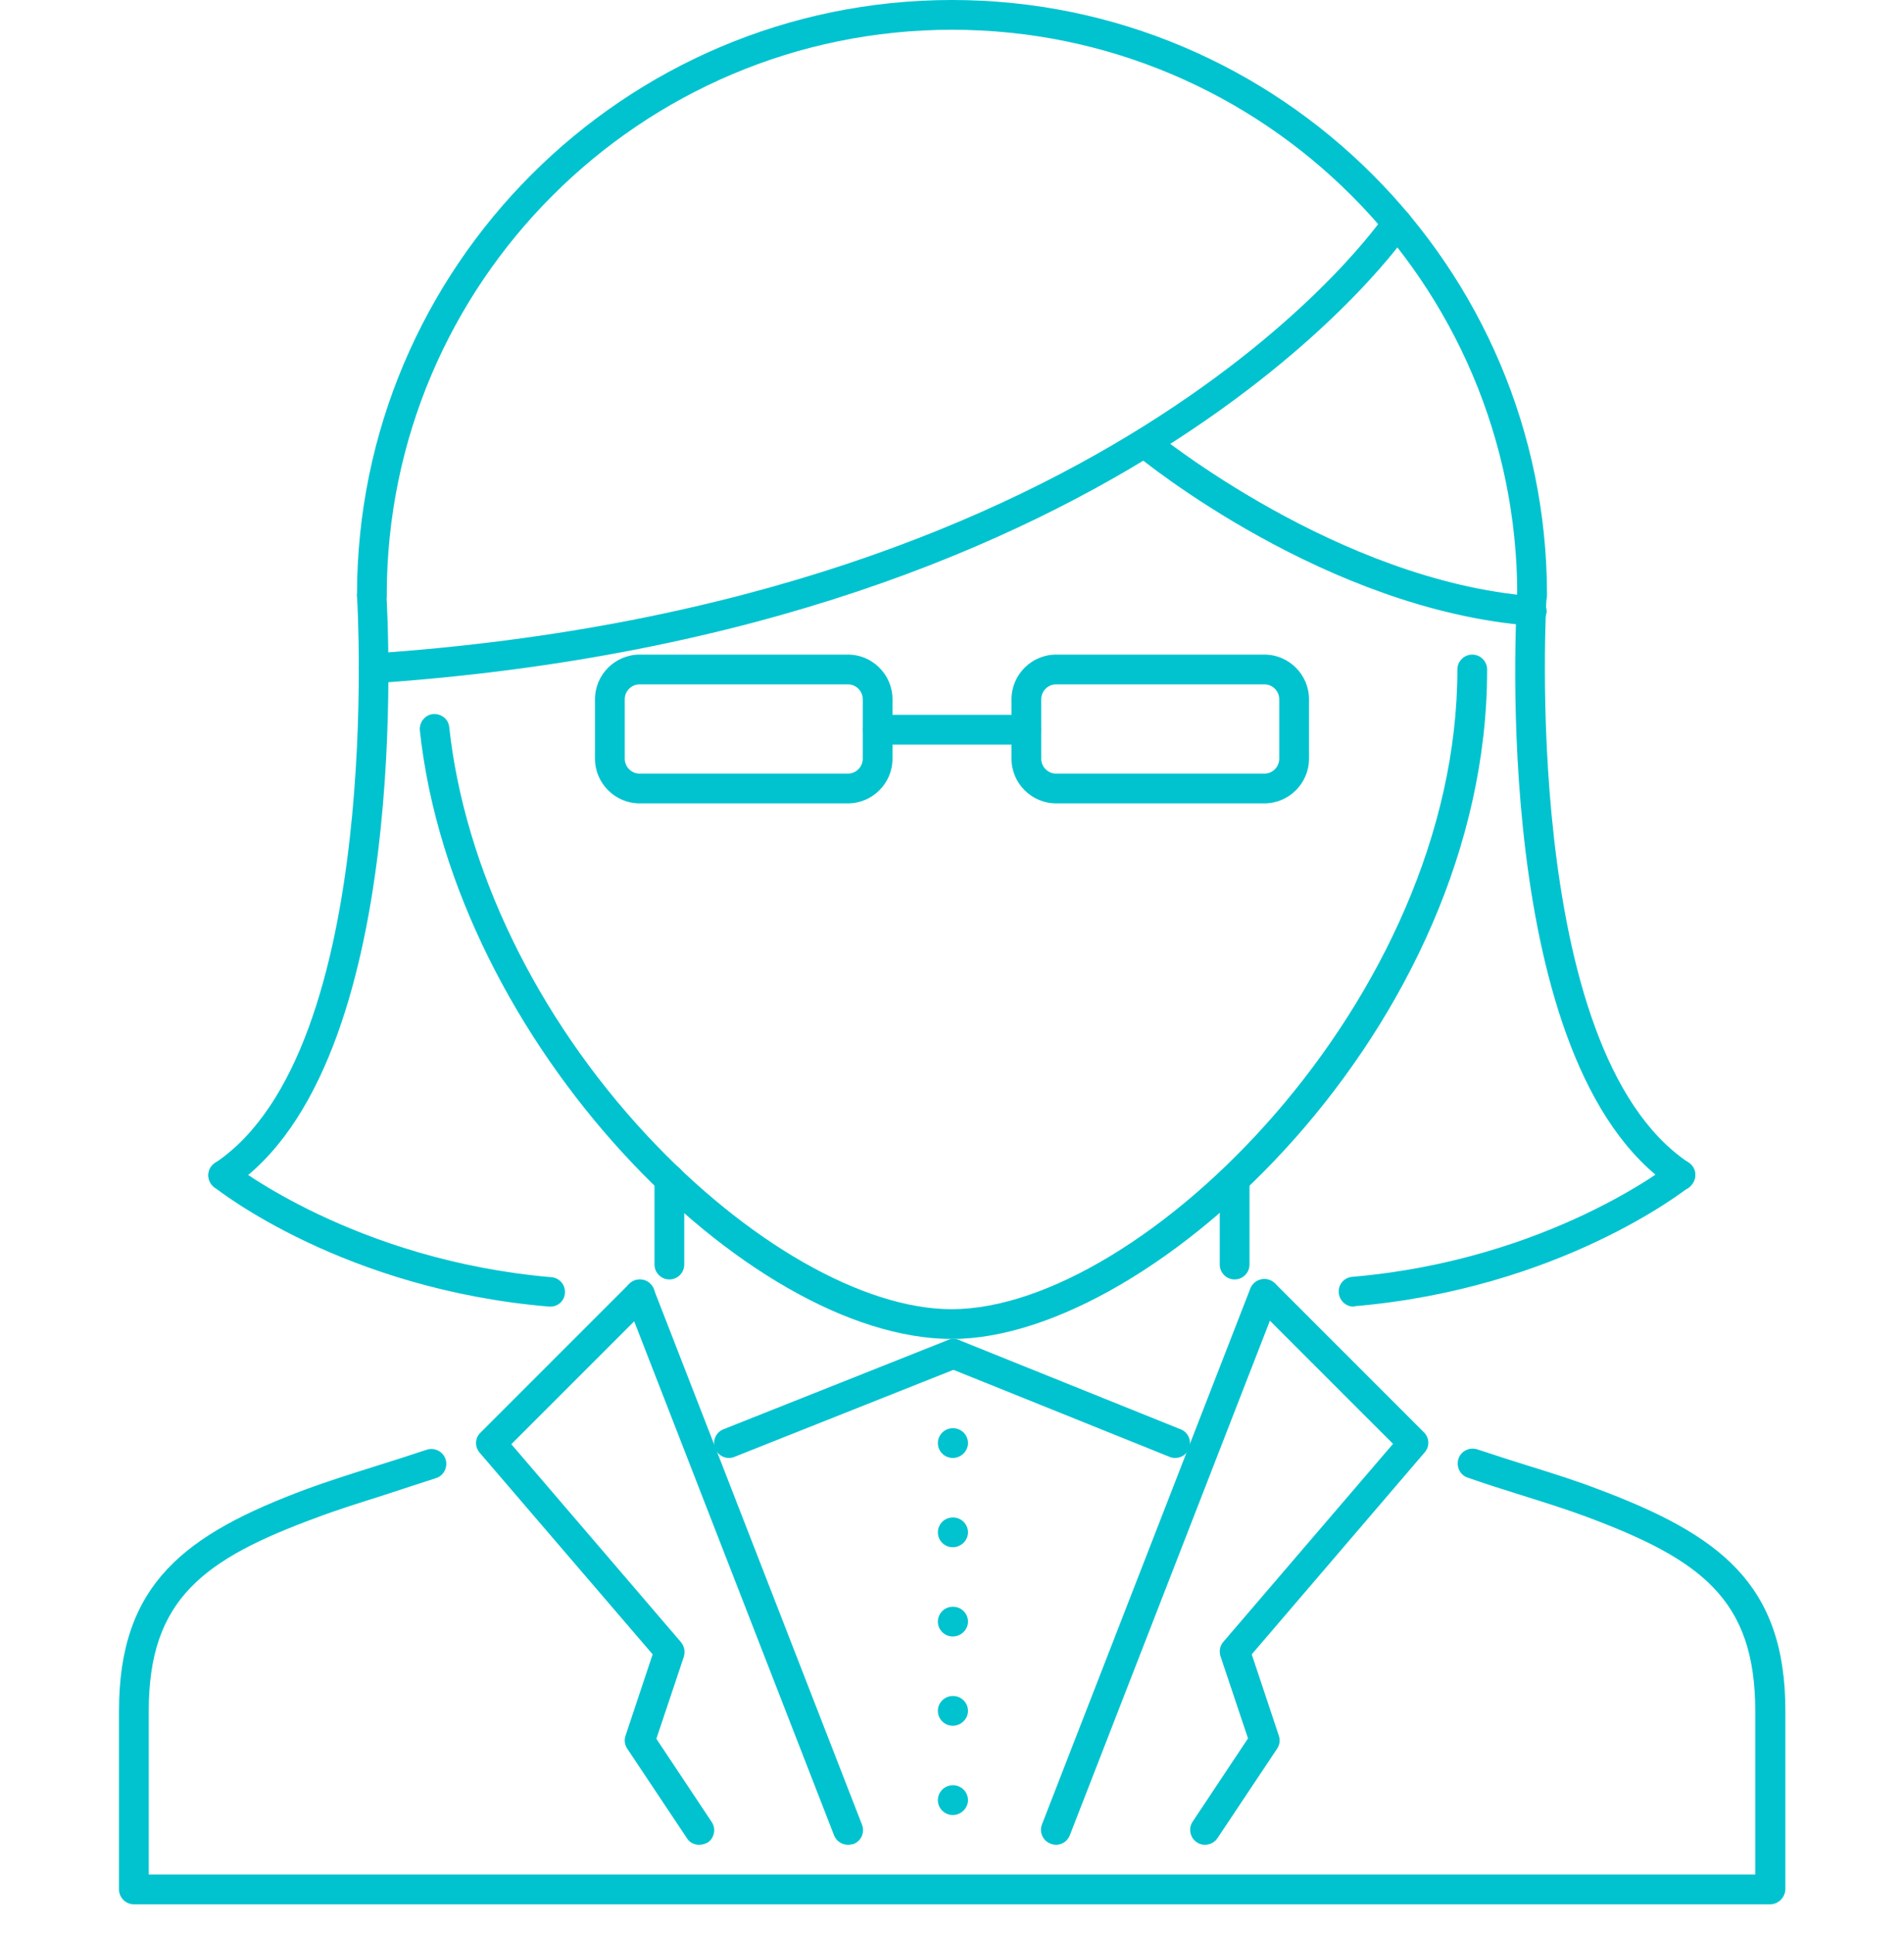 <?xml version="1.0" encoding="UTF-8"?> <!-- Generator: Adobe Illustrator 26.0.1, SVG Export Plug-In . SVG Version: 6.00 Build 0) --> <svg xmlns="http://www.w3.org/2000/svg" xmlns:xlink="http://www.w3.org/1999/xlink" id="Слой_1" x="0px" y="0px" viewBox="0 0 512 519.9" style="enable-background:new 0 0 512 519.9;" xml:space="preserve"> <style type="text/css"> .st0{fill:#00C3CF;} </style> <g> <g> <g> <path class="st0" d="M256.2,392c-2.2,0-4-1.8-4-4s1.8-4,4-4h0.1c2.2,0,4,1.8,4,4S258.4,392,256.2,392z"></path> </g> </g> <g> <g> <path class="st0" d="M256.2,416c-2.2,0-4-1.8-4-4s1.8-4,4-4h0.1c2.2,0,4,1.8,4,4S258.4,416,256.2,416z"></path> </g> </g> <g> <g> <path class="st0" d="M256.2,440c-2.2,0-4-1.8-4-4s1.8-4,4-4h0.1c2.2,0,4,1.8,4,4S258.4,440,256.2,440z"></path> </g> </g> <g> <g> <path class="st0" d="M256.2,464c-2.2,0-4-1.8-4-4s1.8-4,4-4h0.1c2.2,0,4,1.8,4,4S258.4,464,256.2,464z"></path> </g> </g> <g> <g> <path class="st0" d="M256.2,488c-2.2,0-4-1.8-4-4s1.8-4,4-4h0.1c2.2,0,4,1.8,4,4S258.4,488,256.2,488z"></path> </g> </g> <g> <g> <path class="st0" d="M256,360c-54.8,0-134-79.3-143.1-163.6c-0.2-2.2,1.4-4.2,3.5-4.4c2.2-0.2,4.2,1.3,4.4,3.5 c4.1,37.8,23.4,77.8,53.1,109.7c26.9,28.9,58.3,46.8,82,46.8c51.2,0,136-83.3,136-172c0-2.2,1.8-4,4-4s4,1.8,4,4 C400,275.9,310.2,360,256,360z"></path> </g> </g> <g> <g> <path class="st0" d="M476,512H36c-2.2,0-4-1.8-4-4v-48c0-34.3,17.8-47.5,50.6-59.7c5.2-1.9,11.4-3.9,18.1-6 c4.5-1.4,9.2-2.9,14-4.5c2.1-0.7,4.4,0.4,5.1,2.5c0.7,2.1-0.4,4.4-2.5,5.1c-4.9,1.6-9.6,3.1-14.1,4.6c-6.6,2.1-12.7,4-17.7,5.9 C54.6,419.2,40,430,40,460v44h432v-44c0-30-14.6-40.7-45.4-52.2c-5.1-1.9-11.1-3.8-17.8-5.9c-4.5-1.4-9.2-2.9-14.1-4.6 c-2.1-0.7-3.2-3-2.5-5.1c0.7-2.1,3-3.2,5.1-2.5c4.8,1.6,9.5,3.1,14,4.5c6.8,2.1,13,4.1,18.2,6.1c32.8,12.3,50.6,25.4,50.6,59.7 v48C480,510.2,478.2,512,476,512z"></path> </g> </g> <g> <g> <path class="st0" d="M180,344c-2.2,0-4-1.8-4-4v-23c0-2.2,1.8-4,4-4c2.2,0,4,1.8,4,4v23C184,342.2,182.2,344,180,344z"></path> </g> </g> <g> <g> <path class="st0" d="M332,344c-2.2,0-4-1.8-4-4v-23c0-2.2,1.8-4,4-4s4,1.8,4,4v23C336,342.2,334.2,344,332,344z"></path> </g> </g> <g> <g> <path class="st0" d="M412,164c-2.2,0-4-1.8-4-4C408,76.2,339.8,8,256,8c-83.8,0-152,68.2-152,152c0,2.2-1.8,4-4,4s-4-1.8-4-4 C96,71.8,167.8,0,256,0c88.2,0,160,71.8,160,160C416,162.2,414.2,164,412,164z"></path> </g> </g> <g> <g> <path class="st0" d="M452,320c-0.8,0-1.5-0.2-2.2-0.7c-49.4-32.9-42.1-154.4-41.8-159.6c0.1-2.2,2.2-3.8,4.2-3.7 c2.2,0.1,3.9,2,3.7,4.2c-0.1,1.2-7.3,122.1,38.2,152.4c1.8,1.2,2.3,3.7,1.1,5.5C454.5,319.4,453.3,320,452,320z"></path> </g> </g> <g> <g> <path class="st0" d="M364,351.3c-2.1,0-3.8-1.6-4-3.7c-0.2-2.2,1.4-4.1,3.6-4.3c52.8-4.5,85.5-30.2,85.8-30.5 c1.7-1.4,4.2-1.1,5.6,0.6c1.4,1.7,1.1,4.2-0.6,5.6c-1.4,1.1-35,27.5-90.2,32.2C364.2,351.3,364.1,351.3,364,351.3z"></path> </g> </g> <g> <g> <path class="st0" d="M60,320c-1.3,0-2.6-0.6-3.3-1.8c-1.2-1.8-0.7-4.3,1.1-5.5c45.6-30.4,38.3-151.2,38.2-152.4 c-0.1-2.2,1.5-4.1,3.7-4.2c2-0.1,4.1,1.5,4.2,3.7c0.3,5.2,7.6,126.7-41.8,159.6C61.5,319.8,60.8,320,60,320z"></path> </g> </g> <g> <g> <path class="st0" d="M148,351.3c-0.1,0-0.2,0-0.3,0c-55.2-4.6-88.8-31.1-90.2-32.2c-1.7-1.4-2-3.9-0.6-5.6c1.4-1.7,3.9-2,5.6-0.6 c0.3,0.3,33.2,26,85.8,30.5c2.2,0.2,3.8,2.1,3.6,4.3C151.8,349.7,150.1,351.3,148,351.3z"></path> </g> </g> <g> <g> <path class="st0" d="M100.5,183.7c-2.1,0-3.8-1.6-4-3.7c-0.1-2.2,1.5-4.1,3.7-4.3C301.8,162,371.7,58.8,372.4,57.8 c1.2-1.9,3.7-2.4,5.5-1.1c1.8,1.2,2.4,3.7,1.1,5.5c-0.7,1.1-72.9,107.5-278.3,121.5C100.7,183.7,100.6,183.7,100.5,183.7z"></path> </g> </g> <g> <g> <path class="st0" d="M411.8,168.2c-0.1,0-0.2,0-0.3,0c-54.9-4.3-104-44.2-106-45.9c-1.7-1.4-1.9-3.9-0.5-5.6 c1.4-1.7,3.9-1.9,5.6-0.5c0.5,0.4,49.2,40,101.6,44.1c2.2,0.2,3.8,2.1,3.7,4.3C415.6,166.7,413.9,168.2,411.8,168.2z"></path> </g> </g> <g> <g> <g> <path class="st0" d="M228,216h-56c-6.6,0-12-5.4-12-12v-16c0-6.6,5.4-12,12-12h56c6.6,0,12,5.4,12,12v16 C240,210.6,234.6,216,228,216z M172,184c-2.2,0-4,1.8-4,4v16c0,2.2,1.8,4,4,4h56c2.2,0,4-1.8,4-4v-16c0-2.2-1.8-4-4-4H172z"></path> </g> </g> <g> <g> <path class="st0" d="M340,216h-56c-6.6,0-12-5.4-12-12v-16c0-6.6,5.4-12,12-12h56c6.6,0,12,5.4,12,12v16 C352,210.6,346.6,216,340,216z M284,184c-2.2,0-4,1.8-4,4v16c0,2.2,1.8,4,4,4h56c2.2,0,4-1.8,4-4v-16c0-2.2-1.8-4-4-4H284z"></path> </g> </g> <g> <g> <path class="st0" d="M276,200.2h-40c-2.2,0-4-1.8-4-4s1.8-4,4-4h40c2.2,0,4,1.8,4,4S278.2,200.2,276,200.2z"></path> </g> </g> </g> <g> <g> <g> <path class="st0" d="M188,496c-1.3,0-2.6-0.6-3.3-1.8l-16-24c-0.7-1-0.9-2.3-0.5-3.5l7.3-21.9L129,390.6c-1.4-1.6-1.3-4,0.2-5.4 l40-40c1.6-1.6,4.1-1.6,5.7,0s1.6,4.1,0,5.7l-37.4,37.4l45.6,53.2c0.9,1.1,1.2,2.5,0.8,3.9l-7.4,22.1l14.9,22.4 c1.2,1.8,0.7,4.3-1.1,5.5C189.5,495.8,188.8,496,188,496z"></path> </g> </g> <g> <g> <path class="st0" d="M228,496c-1.6,0-3.1-1-3.7-2.5l-56-144c-0.8-2.1,0.2-4.4,2.3-5.2c2.1-0.8,4.4,0.2,5.2,2.3l56,144 c0.8,2.1-0.2,4.4-2.3,5.2C229,495.9,228.5,496,228,496z"></path> </g> </g> </g> <g> <g> <g> <path class="st0" d="M324,496c-0.8,0-1.5-0.2-2.2-0.7c-1.8-1.2-2.3-3.7-1.1-5.5l14.9-22.4l-7.4-22.1c-0.4-1.3-0.2-2.8,0.8-3.9 l45.6-53.2l-37.4-37.4c-1.6-1.6-1.6-4.1,0-5.7s4.1-1.6,5.7,0l40,40c1.5,1.5,1.6,3.8,0.2,5.4l-46.5,54.3l7.3,21.9 c0.4,1.2,0.2,2.5-0.5,3.5l-16,24C326.6,495.4,325.3,496,324,496z"></path> </g> </g> <g> <g> <path class="st0" d="M284,496c-0.5,0-1-0.1-1.5-0.3c-2.1-0.8-3.1-3.1-2.3-5.2l56-144c0.8-2.1,3.1-3.1,5.2-2.3 c2.1,0.8,3.1,3.1,2.3,5.2l-56,144C287.1,495,285.6,496,284,496z"></path> </g> </g> </g> <g> <g> <path class="st0" d="M196,392c-1.6,0-3.1-1-3.7-2.5c-0.8-2.1,0.2-4.4,2.2-5.2l60.4-24c2-0.8,4.4,0.2,5.2,2.2 c0.8,2.1-0.2,4.4-2.2,5.2l-60.4,24C197,391.9,196.5,392,196,392z"></path> </g> </g> <g> <g> <path class="st0" d="M316,392c-0.5,0-1-0.1-1.5-0.3l-59.6-24c-2.1-0.8-3-3.2-2.2-5.2c0.8-2,3.2-3,5.2-2.2l59.6,24 c2.1,0.8,3,3.2,2.2,5.2C319.1,391.1,317.6,392,316,392z"></path> </g> </g> </g> </svg> 